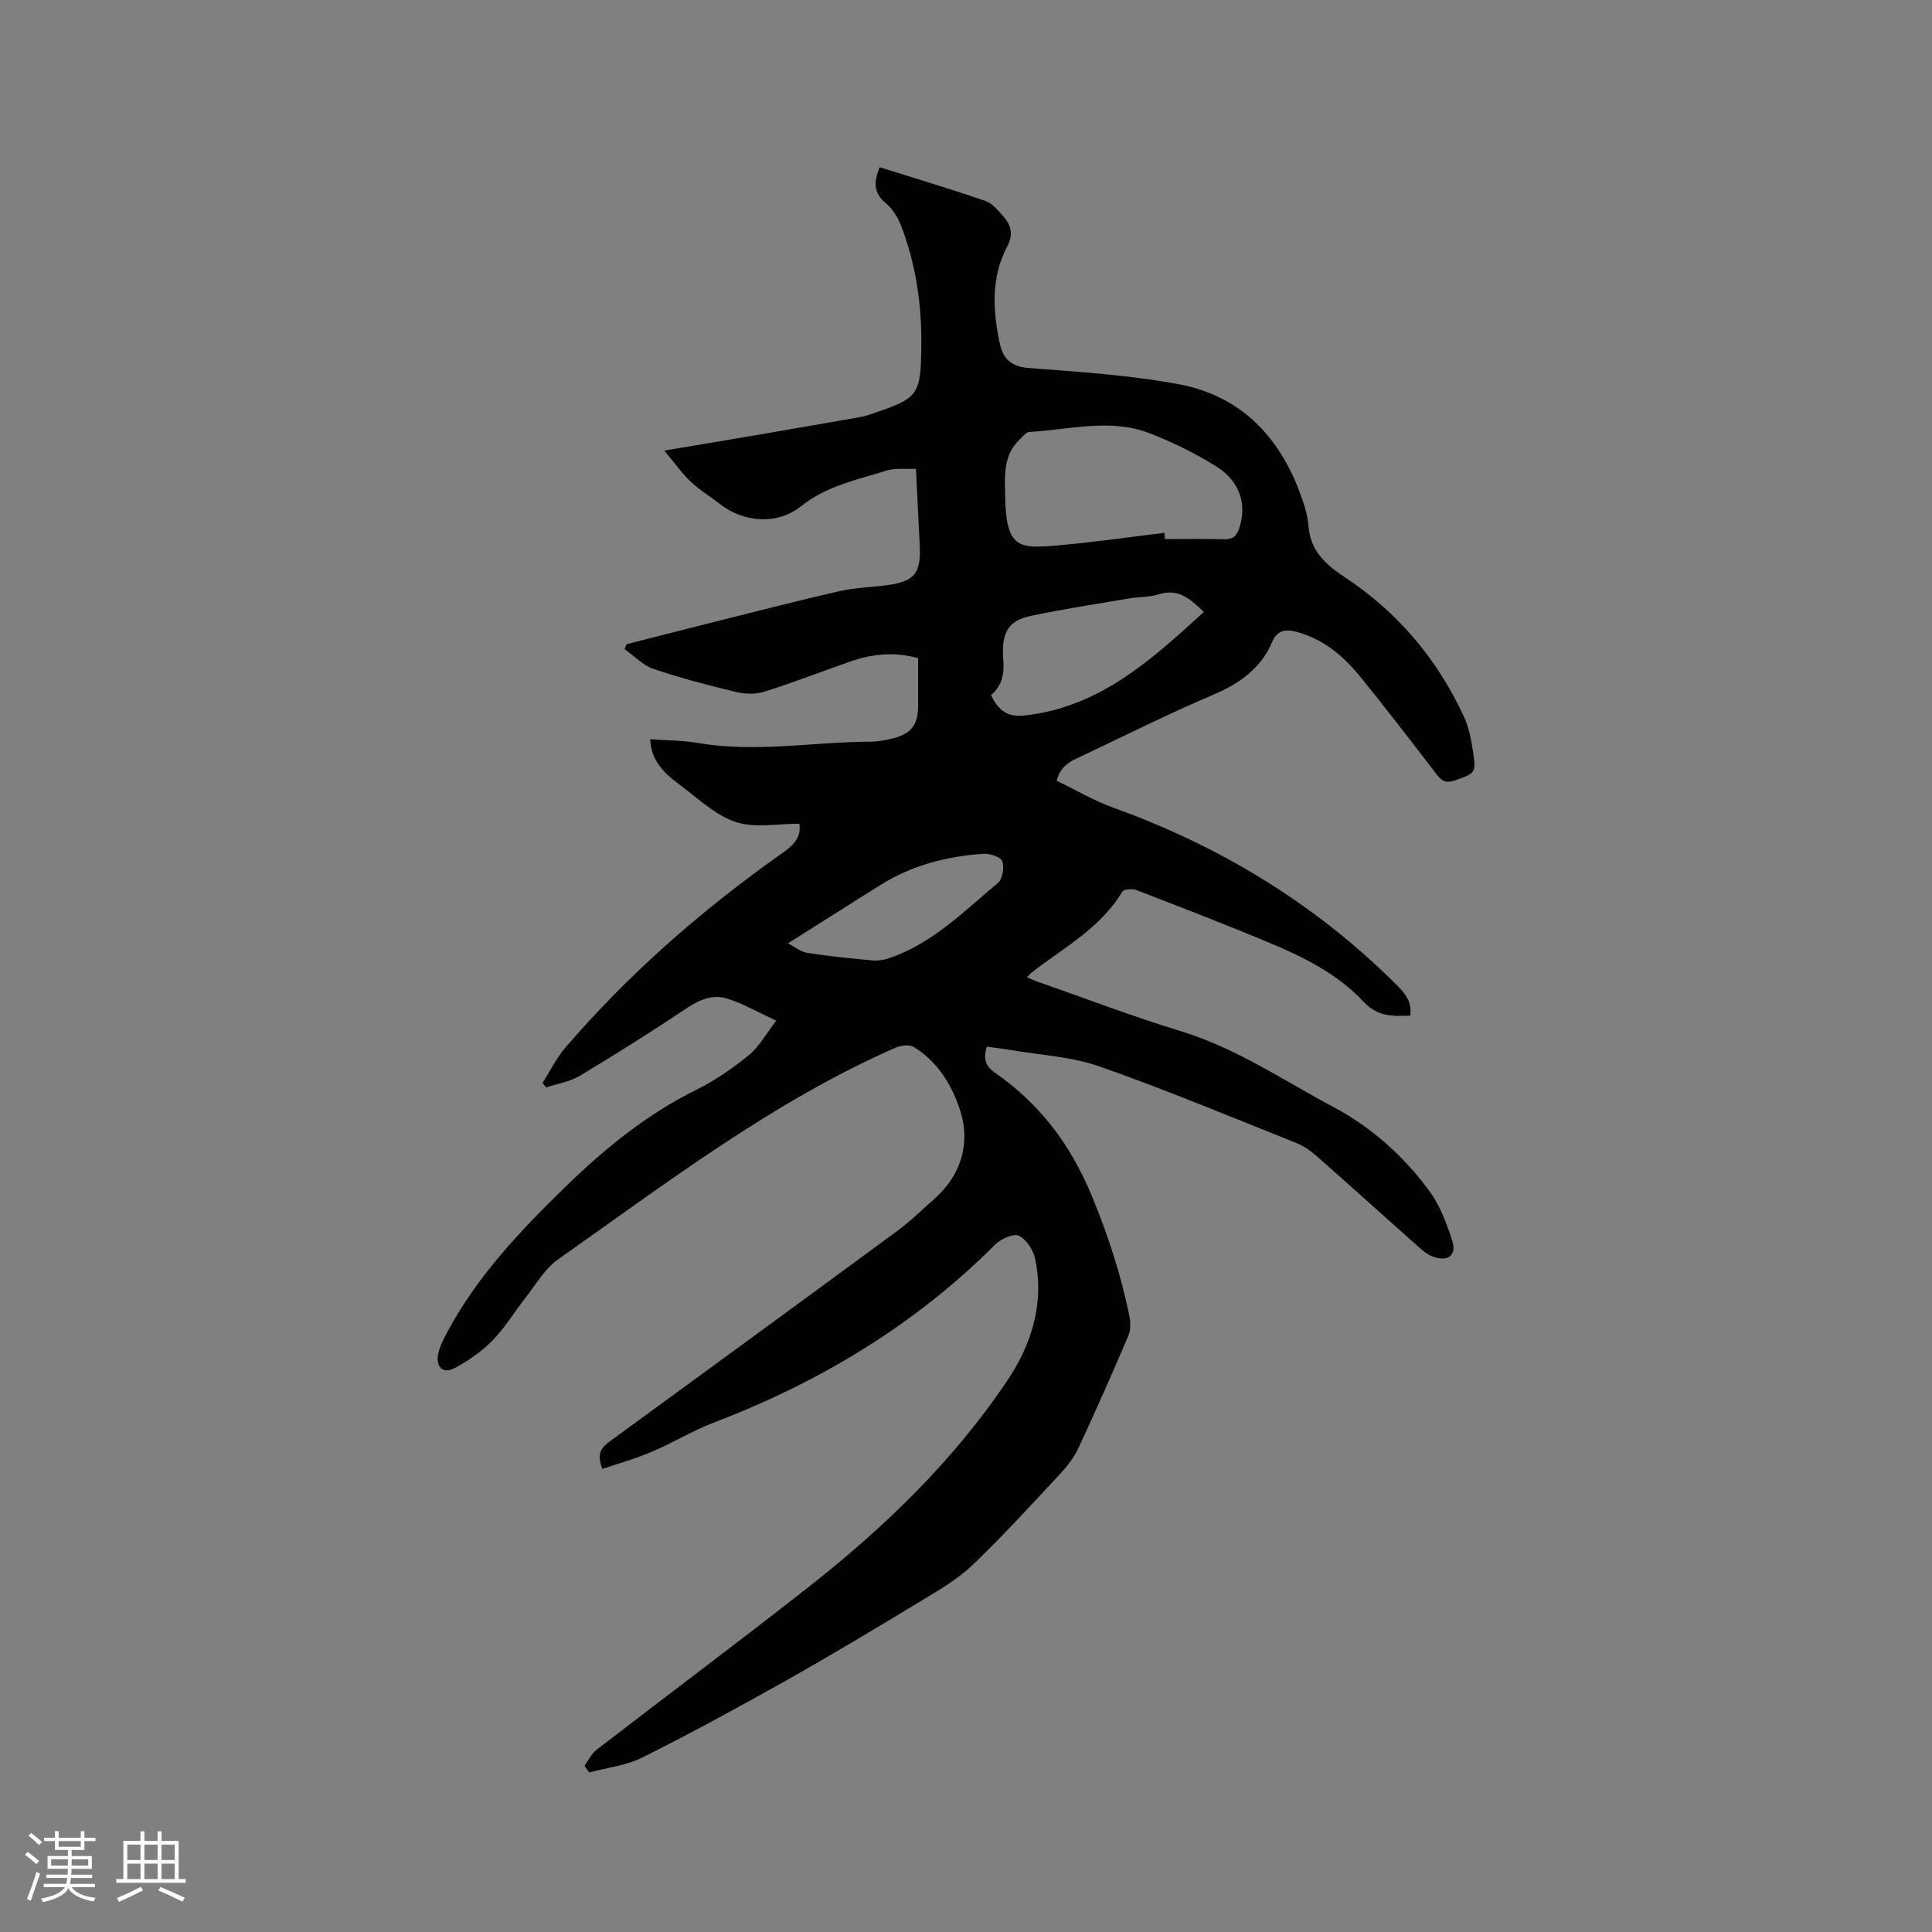 <svg enable-background="new 0 0 400 400" viewBox="0 0 400 400" xmlns="http://www.w3.org/2000/svg"><rect x="0" y="0" width="400" height="400" fill="#808080" stroke="none"/><path d="m124.72 304.12c-1.33-3.31-.08-4.52 1.59-5.74 19.86-14.49 39.71-28.99 59.51-43.57 2.72-2 5.14-4.4 7.68-6.64 5.47-4.83 7.37-11.39 5.42-17.83-1.57-5.2-4.61-10.5-9.77-13.59-.92-.55-2.68-.31-3.79.18-25.41 11.19-47.33 27.99-69.84 43.82-2.75 1.94-4.58 5.22-6.74 7.96-2.3 2.91-4.22 6.17-6.79 8.8-2.24 2.29-5.01 4.21-7.84 5.73-2.36 1.27-3.96-.13-3.44-2.84.33-1.71 1.22-3.36 2.07-4.93 6.19-11.43 15.01-20.72 24.22-29.69 8.16-7.94 16.89-15.07 27.2-20.17 3.85-1.91 7.49-4.42 10.83-7.14 2.12-1.73 3.52-4.35 5.68-7.15-3.78-1.75-6.81-3.5-10.05-4.55-2.93-.94-5.67.09-8.34 1.87-7.3 4.88-14.73 9.56-22.25 14.08-2.07 1.24-4.65 1.64-6.99 2.42-.25-.31-.5-.62-.75-.94 1.56-2.44 2.85-5.11 4.71-7.28 12.97-15.12 27.85-28.15 44.07-39.69 2.26-1.61 4.9-3.19 4.4-6.69-4.39 0-8.93.9-12.87-.26-3.84-1.13-7.21-4.16-10.5-6.72-3.37-2.61-7.28-5.02-7.53-10.51 3.36.25 6.71.23 9.96.78 11.87 2.03 23.68-.21 35.52-.27 1.68-.01 3.39-.31 5.02-.75 3.64-.98 4.97-2.85 4.98-6.66.01-3.27 0-6.54 0-9.89-5.02-1.39-9.66-.85-14.22.76-5.89 2.07-11.71 4.33-17.66 6.2-1.79.56-4 .49-5.86.04-5.75-1.39-11.5-2.88-17.1-4.79-2.19-.75-3.98-2.69-5.95-4.09.15-.34.29-.68.44-1.01 6.54-1.66 13.07-3.34 19.61-4.98 8.11-2.03 16.21-4.12 24.37-5.98 3.07-.7 6.28-.81 9.42-1.19 6.22-.75 7.6-2.39 7.27-8.54-.27-5.06-.5-10.12-.77-15.63-2.24.11-4.33-.19-6.15.39-6.09 1.92-12.41 3.17-17.67 7.39-4.88 3.91-11.86 3.37-16.8-.5-2-1.57-4.21-2.9-6.05-4.64-1.78-1.68-3.21-3.74-5.43-6.4 7.09-1.19 13.11-2.19 19.12-3.22 7.3-1.25 14.6-2.52 21.89-3.8.62-.11 1.22-.35 1.82-.55 9.91-3.3 10.25-3.9 10.38-14.14.1-8.58-1.13-16.9-4.21-24.9-.65-1.68-1.72-3.42-3.09-4.56-2.36-1.96-2.77-4.03-1.31-7.5 7.31 2.3 14.66 4.5 21.9 6.99 1.47.51 2.67 2.05 3.78 3.3 1.59 1.81 1.96 3.76.72 6.11-3.41 6.45-3 13.31-1.53 20.15.65 3.05 2.33 4.73 5.91 5.01 10.45.82 21 1.46 31.27 3.4 12.65 2.4 20.73 10.8 25.07 22.8.75 2.08 1.48 4.27 1.64 6.45.39 5.2 3.46 7.99 7.6 10.73 10.92 7.21 19.14 16.97 24.62 28.89 1.04 2.26 1.5 4.85 1.88 7.34.65 4.28.4 4.32-3.78 5.79-1.76.62-2.67.17-3.72-1.19-5.17-6.72-10.34-13.45-15.67-20.04-3.57-4.42-7.78-8.08-13.52-9.56-2.27-.59-3.92-.22-4.9 2.08-2.39 5.6-6.83 8.69-12.34 11.02-8.96 3.81-17.68 8.16-26.48 12.35-2.32 1.1-4.98 1.95-5.81 5.41 3.89 1.87 7.64 4.1 11.66 5.55 21.86 7.86 41.29 19.58 57.88 35.89 1.97 1.94 4.09 3.78 3.67 7.17-3.59.17-6.75.28-9.7-2.88-5.43-5.81-12.56-9.32-19.83-12.34-8.99-3.74-18.07-7.25-27.15-10.75-.85-.33-2.63-.21-2.95.32-4.54 7.58-12.19 11.62-18.84 16.8-.24.19-.43.45-.9.93.92.38 1.7.74 2.52 1.02 9.79 3.42 19.49 7.13 29.41 10.16 11.41 3.49 21.14 10.14 31.49 15.66 8.02 4.27 14.62 10.21 19.92 17.45 2.18 2.98 3.57 6.69 4.71 10.26.96 3.01-.92 4.42-3.97 3.29-1.04-.38-2.01-1.13-2.86-1.89-7.14-6.34-14.21-12.74-21.37-19.05-1.24-1.09-2.71-2.06-4.25-2.67-13.47-5.36-26.87-10.97-40.54-15.76-5.91-2.07-12.44-2.38-18.69-3.46-1.53-.27-3.09-.42-4.69-.64-.69 2.35-.42 3.91 1.64 5.34 9.19 6.38 15.6 14.74 19.98 25.25 3.44 8.28 6.19 16.61 7.93 25.33.25 1.27.25 2.81-.25 3.96-3.33 7.78-6.74 15.53-10.32 23.21-.92 1.97-2.33 3.78-3.82 5.38-5.93 6.36-11.79 12.8-18.07 18.81-3.07 2.94-6.89 5.16-10.57 7.39-9.22 5.59-18.47 11.15-27.86 16.44-9.87 5.55-19.82 10.97-29.94 16.04-3.36 1.68-7.35 2.11-11.05 3.11-.32-.47-.64-.94-.95-1.41.8-1.09 1.4-2.44 2.43-3.24 14.6-11.26 29.38-22.3 43.89-33.69 15.66-12.3 29.92-26.03 41.11-42.64 5.14-7.63 7.78-16.04 5.88-25.3-.38-1.83-1.79-4.06-3.36-4.84-1.1-.54-3.72.62-4.89 1.79-16.7 16.71-36.42 28.55-58.38 36.92-4.33 1.65-8.33 4.14-12.61 5.95-3.3 1.44-6.82 2.41-10.37 3.61zm116.36-193.8c.04.43.07.86.11 1.29 4.02 0 8.05-.08 12.06.04 1.74.05 2.68-.42 3.28-2.16 1.68-4.9.29-9.81-4.72-12.93-4.37-2.72-9.07-5.04-13.88-6.89-8.16-3.13-16.56-.68-24.86-.24-.64.03-1.27.92-1.86 1.46-3.65 3.38-3.17 7.87-3.09 12.17.21 10.67 2.98 10.57 11.33 9.82 7.23-.65 14.42-1.7 21.63-2.56zm-35.9 33.58c1.54 3.26 3.43 4.63 7.07 4.22 15.49-1.76 26.13-11.49 36.99-21.42-2.83-2.74-5.32-4.96-9.39-3.64-1.88.61-3.99.48-5.97.82-6.77 1.15-13.56 2.19-20.28 3.59-4.62.96-6.33 3.19-5.89 8.95.24 2.96-.14 5.46-2.53 7.48zm-42.03 51.41c1.5.77 2.67 1.77 3.97 1.97 4.49.69 9.01 1.15 13.54 1.57 1.11.1 2.32-.1 3.38-.46 8.99-3.01 15.51-9.7 22.54-15.56.98-.81 1.39-3.25.93-4.52-.34-.91-2.61-1.64-3.96-1.54-7.46.52-14.6 2.33-21.03 6.32-6.17 3.83-12.28 7.75-19.37 12.22z" fill="#010103"/><g fill="#fcfbfa"><path d="m5.17 384 .55-.58c.85.61 1.65 1.24 2.4 1.87l-.59.64c-.83-.73-1.62-1.38-2.36-1.93m1.22 9.53-.82-.34c.71-1.76 1.37-3.64 1.98-5.63.24.13.5.25.76.36-.6 1.67-1.24 3.54-1.92 5.61m-.5-13.5.57-.54c.56.44 1.31 1.06 2.26 1.87l-.64.64c-.68-.66-1.41-1.32-2.19-1.97m3.25.46h2.24v-1.36h.77v1.36h4.57v-1.36h.76v1.36h2.28v.69h-2.28v1.84h-2.64v1.26h4.18v2.64h-4.21c0 .45-.02.86-.05 1.21h4.32v.69h-4.38c-.04.34-.1.75-.19 1.22h5.15v.69h-4.82c.87 1.19 2.51 1.92 4.93 2.19-.17.31-.3.57-.37.76-2.77-.49-4.52-1.41-5.26-2.76-.56 1.26-2.3 2.23-5.24 2.9-.12-.24-.26-.48-.43-.72 2.73-.55 4.38-1.34 4.96-2.38h-4.38v-.69h4.65c.1-.38.17-.79.21-1.22h-4.32v-.69h4.4c.03-.34.05-.75.05-1.21h-4.2v-2.64h4.23v-1.26h-2.69v-1.84h-2.24zm1.46 4.46v1.29h3.45c.01-.4.02-.57.01-.53v-.32-.45h-3.46zm1.55-2.59h4.57v-1.19h-4.57zm6.11 2.59h-3.42v.77c-.01.19-.01.37-.02.53h3.44z"/><path d="m32.63 379.16h.82v1.98h3.54v7.89h1.46v.78h-14.37v-.78h1.46v-7.89h3.54v-1.98h.82v1.98h2.73zm-3.49 11.48.5.73c-1.61.82-3.28 1.63-5 2.41-.13-.27-.28-.55-.44-.82 1.75-.72 3.4-1.49 4.94-2.32m-2.78-5.55h2.73v-3.18h-2.73zm0 3.95h2.73v-3.2h-2.73zm3.54-3.95h2.73v-3.18h-2.73zm0 3.95h2.73v-3.2h-2.73zm7.89 4.68c-1.84-.92-3.51-1.7-5.02-2.32l.45-.73c1.89.8 3.57 1.55 5.04 2.23zm-1.62-11.81h-2.73v3.18h2.73zm-2.73 7.13h2.73v-3.2h-2.73z"/></g></svg>